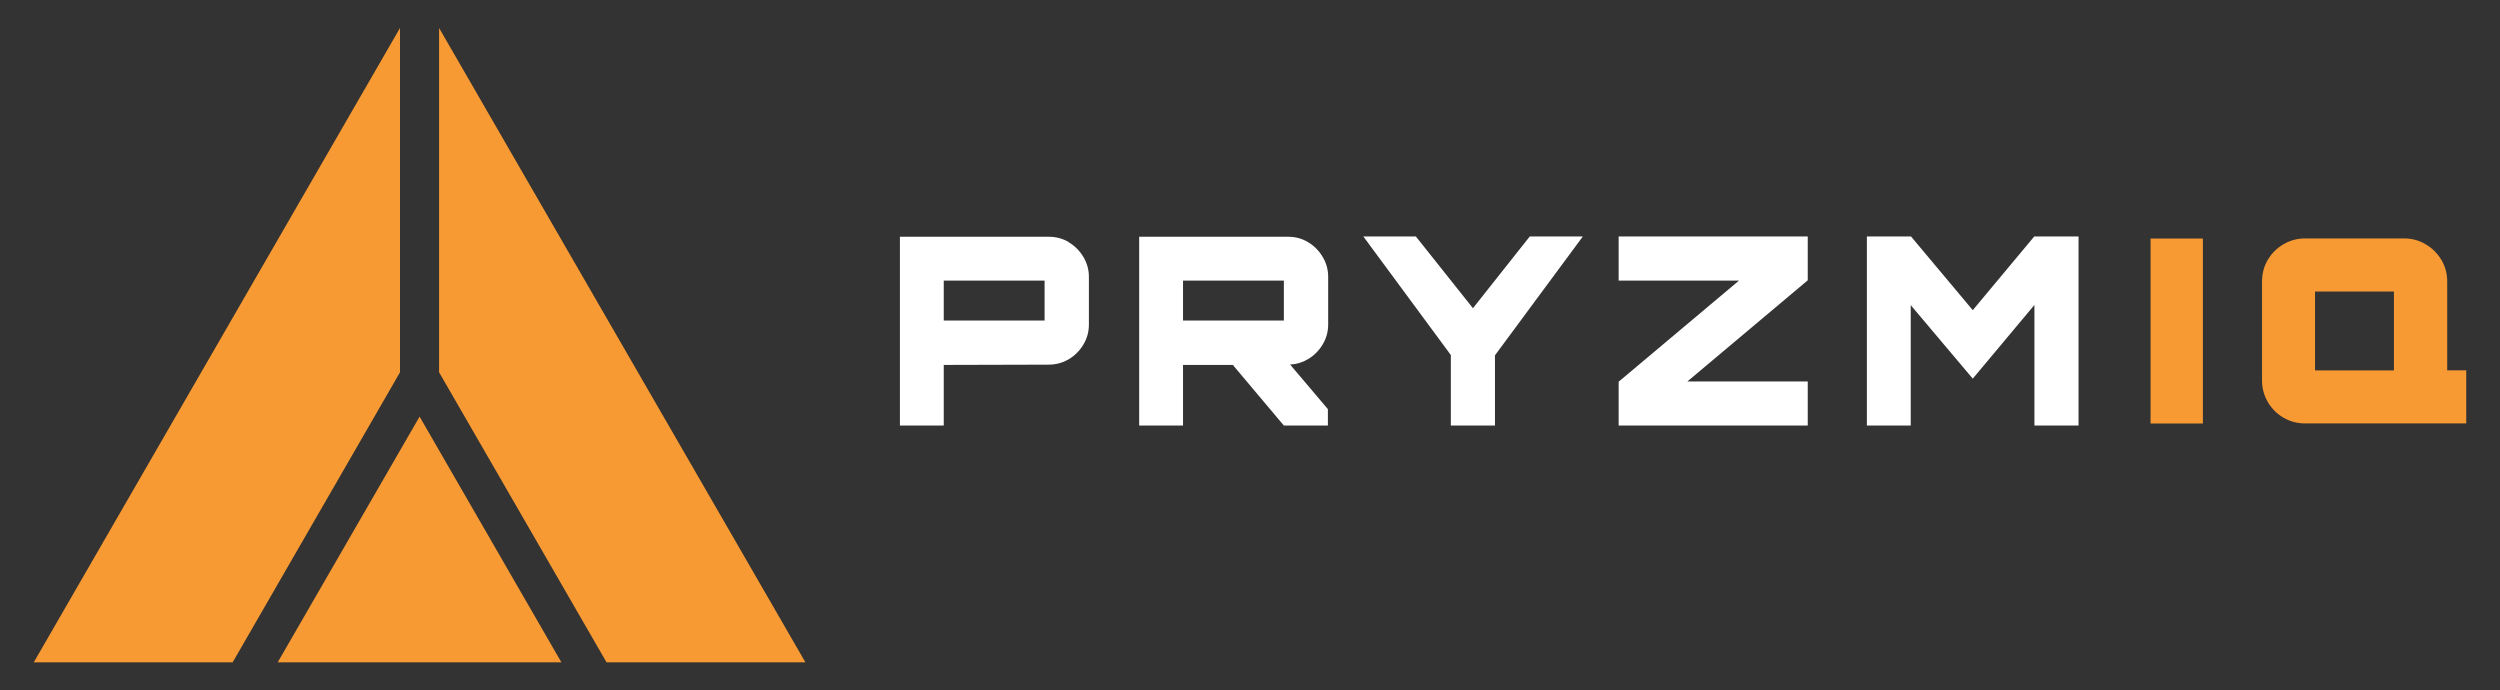 <?xml version="1.0" encoding="UTF-8"?>
<svg id="Layer_1" data-name="Layer 1" xmlns="http://www.w3.org/2000/svg" viewBox="0 0 268 74">
  <rect x="0" y="0" width="268" height="74" fill="#333333" stroke="none"/>
  <defs>
    <style>
      .cls-1 {
        fill: #f89a33;
      }

      .cls-2 {
        fill: #fff;
      }
    </style>
  </defs>
  <g>
    <polygon class="cls-1" points="44.98 44.66 29.77 71 60.18 71 44.98 44.66"/>
    <g>
      <polygon class="cls-1" points="47.07 3 47.07 39.91 65.02 71 86.34 71 47.07 3"/>
      <polygon class="cls-1" points="42.88 39.91 42.88 3 3.62 71 24.94 71 42.88 39.91"/>
    </g>
  </g>
  <g>
    <g>
      <path class="cls-2" d="M114.58,25.96c-.65-.39-1.37-.58-2.16-.58h-15.95v20.24h4.7v-6.5l11.24-.03c.79,0,1.52-.2,2.16-.58.64-.38,1.17-.91,1.56-1.56.4-.66.6-1.38.6-2.15v-5.12c0-.77-.2-1.49-.6-2.15-.39-.65-.92-1.18-1.56-1.56ZM111.98,30.08v4.28h-10.81v-4.28h10.81Z"/>
      <path class="cls-2" d="M140.23,25.96c-.65-.39-1.37-.58-2.16-.58h-15.95v20.24h4.7v-6.5h5.34s5.47,6.5,5.47,6.5h4.72v-1.76l-4.05-4.78c.7-.04,1.34-.23,1.92-.58.64-.38,1.17-.91,1.56-1.56.4-.66.6-1.38.6-2.15v-5.12c0-.77-.2-1.49-.6-2.15-.39-.65-.92-1.18-1.56-1.56ZM137.63,30.08v4.28h-10.81v-4.28h10.81Z"/>
      <polygon class="cls-2" points="157.9 33.04 151.78 25.35 146.15 25.35 155.53 38.06 155.53 45.62 160.26 45.62 160.26 38.09 169.68 25.35 163.99 25.35 157.9 33.04"/>
      <polygon class="cls-2" points="173.52 30.08 186.42 30.08 173.52 40.92 173.52 45.62 193.79 45.62 193.79 40.89 180.89 40.89 193.79 30.05 193.79 25.35 173.52 25.35 173.52 30.08"/>
      <polygon class="cls-2" points="218.07 25.35 211.48 33.25 204.86 25.35 200.13 25.35 200.13 45.62 204.83 45.62 204.83 32.71 211.48 40.59 218.09 32.69 218.09 45.62 222.82 45.62 222.82 25.35 218.07 25.35"/>
    </g>
    <g>
      <rect class="cls-1" x="230.54" y="25.57" width="5.61" height="19.83"/>
      <path class="cls-1" d="M262.34,39.71v-9.55c0-.85-.22-1.63-.64-2.33-.42-.68-.97-1.23-1.66-1.64-.7-.42-1.47-.63-2.3-.63h-10.64c-.83,0-1.6.21-2.31.62-.7.41-1.26.97-1.67,1.65-.42.7-.63,1.48-.63,2.32v10.64c0,.83.21,1.6.62,2.31.41.7.97,1.26,1.67,1.67.7.41,1.48.62,2.31.62h17.29v-5.69h-2.06ZM256.63,31.25v8.46h-8.46v-8.46h8.46Z"/>
    </g>
  </g>
</svg>